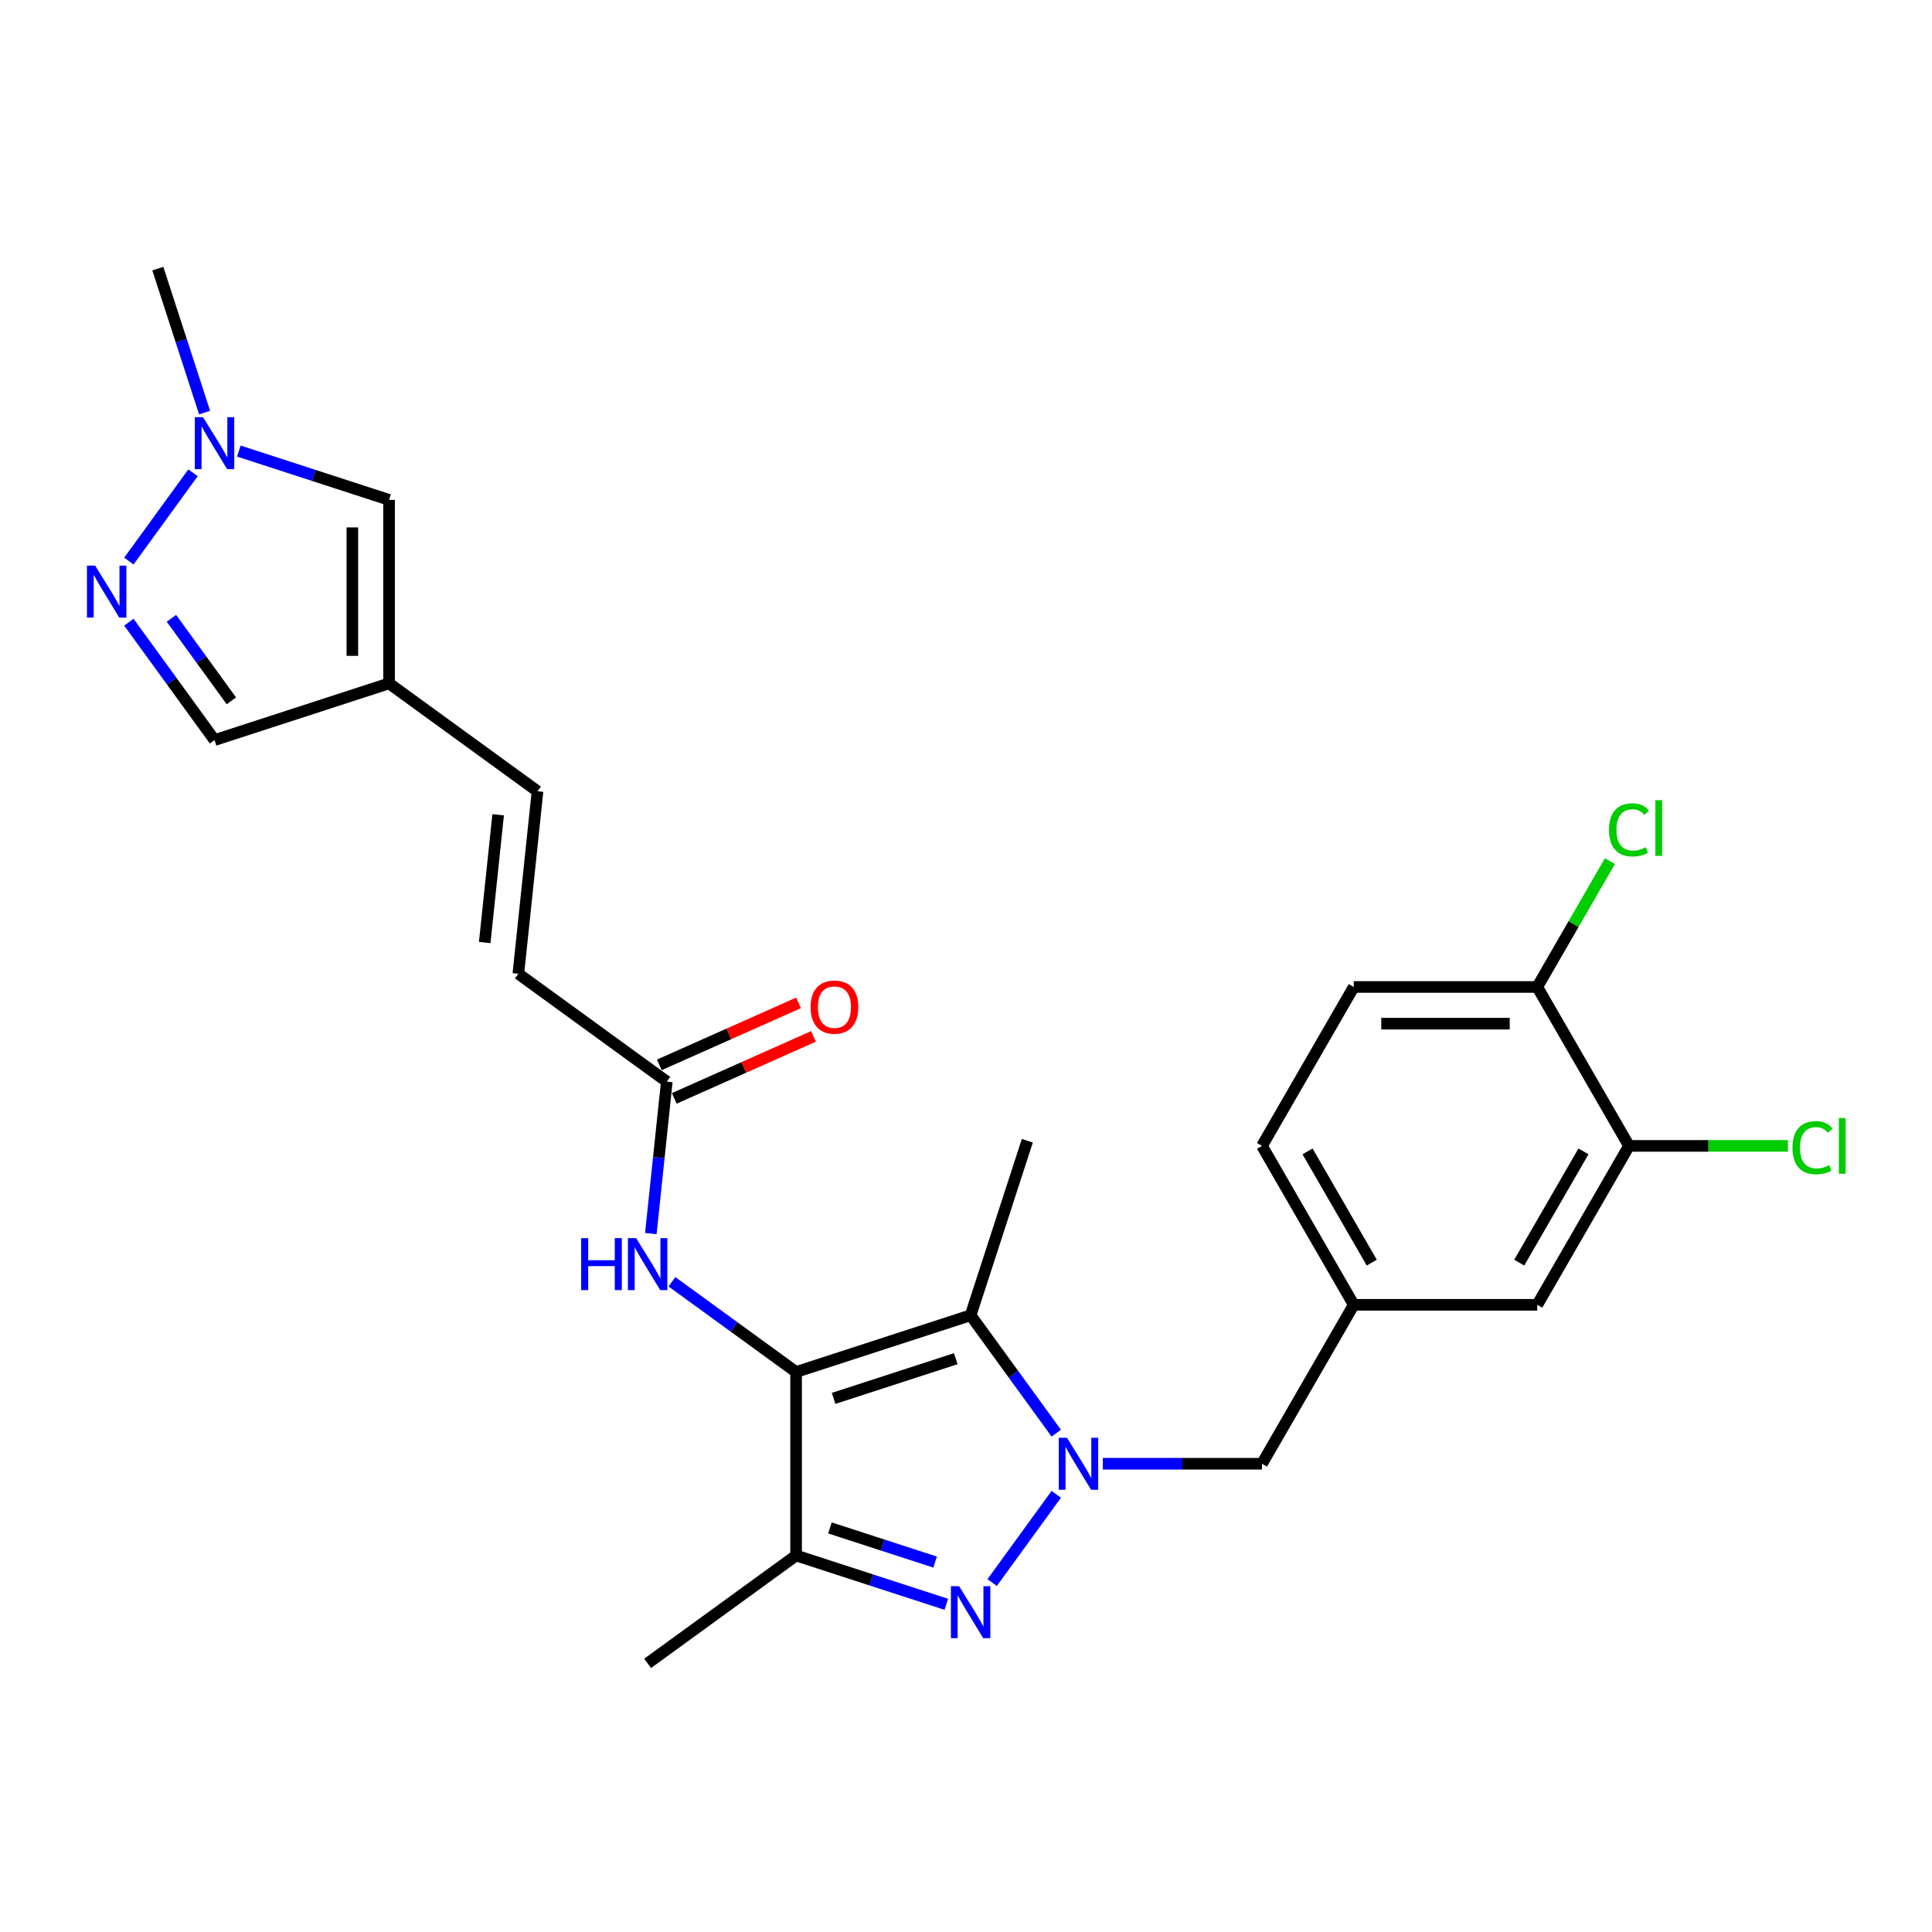 <?xml version='1.0' encoding='iso-8859-1'?>
<svg version='1.1' baseProfile='full'
              xmlns='http://www.w3.org/2000/svg'
                      xmlns:rdkit='http://www.rdkit.org/xml'
                      xmlns:xlink='http://www.w3.org/1999/xlink'
                  xml:space='preserve'
width='1000px' height='1000px' viewBox='0 0 1000 1000'>
<!-- END OF HEADER -->
<rect style='opacity:1.0;fill:#FFFFFF;stroke:none' width='1000' height='1000' x='0' y='0'> </rect>
<path class='bond-1' d='M 546.722,773.456 L 513.531,819.14' style='fill:none;fill-rule:evenodd;stroke:#0000FF;stroke-width:6px;stroke-linecap:butt;stroke-linejoin:miter;stroke-opacity:1' />
<path class='bond-2' d='M 546.722,741.807 L 524.555,711.297' style='fill:none;fill-rule:evenodd;stroke:#0000FF;stroke-width:6px;stroke-linecap:butt;stroke-linejoin:miter;stroke-opacity:1' />
<path class='bond-2' d='M 524.555,711.297 L 502.389,680.787' style='fill:none;fill-rule:evenodd;stroke:#000000;stroke-width:6px;stroke-linecap:butt;stroke-linejoin:miter;stroke-opacity:1' />
<path class='bond-10' d='M 570.795,757.632 L 612,757.632' style='fill:none;fill-rule:evenodd;stroke:#0000FF;stroke-width:6px;stroke-linecap:butt;stroke-linejoin:miter;stroke-opacity:1' />
<path class='bond-10' d='M 612,757.632 L 653.204,757.632' style='fill:none;fill-rule:evenodd;stroke:#000000;stroke-width:6px;stroke-linecap:butt;stroke-linejoin:miter;stroke-opacity:1' />
<path class='bond-0' d='M 412.053,710.139 L 502.389,680.787' style='fill:none;fill-rule:evenodd;stroke:#000000;stroke-width:6px;stroke-linecap:butt;stroke-linejoin:miter;stroke-opacity:1' />
<path class='bond-0' d='M 431.474,723.803 L 494.709,703.257' style='fill:none;fill-rule:evenodd;stroke:#000000;stroke-width:6px;stroke-linecap:butt;stroke-linejoin:miter;stroke-opacity:1' />
<path class='bond-5' d='M 412.053,710.139 L 379.919,686.792' style='fill:none;fill-rule:evenodd;stroke:#000000;stroke-width:6px;stroke-linecap:butt;stroke-linejoin:miter;stroke-opacity:1' />
<path class='bond-5' d='M 379.919,686.792 L 347.784,663.445' style='fill:none;fill-rule:evenodd;stroke:#0000FF;stroke-width:6px;stroke-linecap:butt;stroke-linejoin:miter;stroke-opacity:1' />
<path class='bond-26' d='M 412.053,710.139 L 412.053,805.124' style='fill:none;fill-rule:evenodd;stroke:#000000;stroke-width:6px;stroke-linecap:butt;stroke-linejoin:miter;stroke-opacity:1' />
<path class='bond-3' d='M 489.813,830.39 L 450.933,817.757' style='fill:none;fill-rule:evenodd;stroke:#0000FF;stroke-width:6px;stroke-linecap:butt;stroke-linejoin:miter;stroke-opacity:1' />
<path class='bond-3' d='M 450.933,817.757 L 412.053,805.124' style='fill:none;fill-rule:evenodd;stroke:#000000;stroke-width:6px;stroke-linecap:butt;stroke-linejoin:miter;stroke-opacity:1' />
<path class='bond-3' d='M 484.019,808.533 L 456.803,799.69' style='fill:none;fill-rule:evenodd;stroke:#0000FF;stroke-width:6px;stroke-linecap:butt;stroke-linejoin:miter;stroke-opacity:1' />
<path class='bond-3' d='M 456.803,799.69 L 429.587,790.847' style='fill:none;fill-rule:evenodd;stroke:#000000;stroke-width:6px;stroke-linecap:butt;stroke-linejoin:miter;stroke-opacity:1' />
<path class='bond-21' d='M 502.389,680.787 L 531.741,590.451' style='fill:none;fill-rule:evenodd;stroke:#000000;stroke-width:6px;stroke-linecap:butt;stroke-linejoin:miter;stroke-opacity:1' />
<path class='bond-24' d='M 412.053,805.124 L 335.208,860.955' style='fill:none;fill-rule:evenodd;stroke:#000000;stroke-width:6px;stroke-linecap:butt;stroke-linejoin:miter;stroke-opacity:1' />
<path class='bond-4' d='M 66.707,322.05 L 88.874,352.56' style='fill:none;fill-rule:evenodd;stroke:#0000FF;stroke-width:6px;stroke-linecap:butt;stroke-linejoin:miter;stroke-opacity:1' />
<path class='bond-4' d='M 88.874,352.56 L 111.041,383.07' style='fill:none;fill-rule:evenodd;stroke:#000000;stroke-width:6px;stroke-linecap:butt;stroke-linejoin:miter;stroke-opacity:1' />
<path class='bond-4' d='M 88.726,320.037 L 104.243,341.394' style='fill:none;fill-rule:evenodd;stroke:#0000FF;stroke-width:6px;stroke-linecap:butt;stroke-linejoin:miter;stroke-opacity:1' />
<path class='bond-4' d='M 104.243,341.394 L 119.76,362.751' style='fill:none;fill-rule:evenodd;stroke:#000000;stroke-width:6px;stroke-linecap:butt;stroke-linejoin:miter;stroke-opacity:1' />
<path class='bond-28' d='M 66.707,290.401 L 99.899,244.717' style='fill:none;fill-rule:evenodd;stroke:#0000FF;stroke-width:6px;stroke-linecap:butt;stroke-linejoin:miter;stroke-opacity:1' />
<path class='bond-9' d='M 336.872,638.484 L 341.004,599.164' style='fill:none;fill-rule:evenodd;stroke:#0000FF;stroke-width:6px;stroke-linecap:butt;stroke-linejoin:miter;stroke-opacity:1' />
<path class='bond-9' d='M 341.004,599.164 L 345.137,559.844' style='fill:none;fill-rule:evenodd;stroke:#000000;stroke-width:6px;stroke-linecap:butt;stroke-linejoin:miter;stroke-opacity:1' />
<path class='bond-6' d='M 123.617,233.468 L 162.497,246.1' style='fill:none;fill-rule:evenodd;stroke:#0000FF;stroke-width:6px;stroke-linecap:butt;stroke-linejoin:miter;stroke-opacity:1' />
<path class='bond-6' d='M 162.497,246.1 L 201.377,258.733' style='fill:none;fill-rule:evenodd;stroke:#000000;stroke-width:6px;stroke-linecap:butt;stroke-linejoin:miter;stroke-opacity:1' />
<path class='bond-25' d='M 105.899,213.557 L 93.794,176.301' style='fill:none;fill-rule:evenodd;stroke:#0000FF;stroke-width:6px;stroke-linecap:butt;stroke-linejoin:miter;stroke-opacity:1' />
<path class='bond-25' d='M 93.794,176.301 L 81.689,139.045' style='fill:none;fill-rule:evenodd;stroke:#000000;stroke-width:6px;stroke-linecap:butt;stroke-linejoin:miter;stroke-opacity:1' />
<path class='bond-7' d='M 201.377,353.718 L 278.221,409.549' style='fill:none;fill-rule:evenodd;stroke:#000000;stroke-width:6px;stroke-linecap:butt;stroke-linejoin:miter;stroke-opacity:1' />
<path class='bond-8' d='M 201.377,353.718 L 201.377,258.733' style='fill:none;fill-rule:evenodd;stroke:#000000;stroke-width:6px;stroke-linecap:butt;stroke-linejoin:miter;stroke-opacity:1' />
<path class='bond-8' d='M 182.38,339.47 L 182.38,272.981' style='fill:none;fill-rule:evenodd;stroke:#000000;stroke-width:6px;stroke-linecap:butt;stroke-linejoin:miter;stroke-opacity:1' />
<path class='bond-12' d='M 201.377,353.718 L 111.041,383.07' style='fill:none;fill-rule:evenodd;stroke:#000000;stroke-width:6px;stroke-linecap:butt;stroke-linejoin:miter;stroke-opacity:1' />
<path class='bond-13' d='M 345.137,559.844 L 268.293,504.013' style='fill:none;fill-rule:evenodd;stroke:#000000;stroke-width:6px;stroke-linecap:butt;stroke-linejoin:miter;stroke-opacity:1' />
<path class='bond-18' d='M 349,568.521 L 385.026,552.482' style='fill:none;fill-rule:evenodd;stroke:#000000;stroke-width:6px;stroke-linecap:butt;stroke-linejoin:miter;stroke-opacity:1' />
<path class='bond-18' d='M 385.026,552.482 L 421.051,536.442' style='fill:none;fill-rule:evenodd;stroke:#FF0000;stroke-width:6px;stroke-linecap:butt;stroke-linejoin:miter;stroke-opacity:1' />
<path class='bond-18' d='M 341.274,551.167 L 377.299,535.127' style='fill:none;fill-rule:evenodd;stroke:#000000;stroke-width:6px;stroke-linecap:butt;stroke-linejoin:miter;stroke-opacity:1' />
<path class='bond-18' d='M 377.299,535.127 L 413.324,519.088' style='fill:none;fill-rule:evenodd;stroke:#FF0000;stroke-width:6px;stroke-linecap:butt;stroke-linejoin:miter;stroke-opacity:1' />
<path class='bond-17' d='M 653.204,757.632 L 700.697,675.372' style='fill:none;fill-rule:evenodd;stroke:#000000;stroke-width:6px;stroke-linecap:butt;stroke-linejoin:miter;stroke-opacity:1' />
<path class='bond-11' d='M 278.221,409.549 L 268.293,504.013' style='fill:none;fill-rule:evenodd;stroke:#000000;stroke-width:6px;stroke-linecap:butt;stroke-linejoin:miter;stroke-opacity:1' />
<path class='bond-11' d='M 257.839,421.733 L 250.889,487.858' style='fill:none;fill-rule:evenodd;stroke:#000000;stroke-width:6px;stroke-linecap:butt;stroke-linejoin:miter;stroke-opacity:1' />
<path class='bond-14' d='M 843.174,593.113 L 795.681,675.372' style='fill:none;fill-rule:evenodd;stroke:#000000;stroke-width:6px;stroke-linecap:butt;stroke-linejoin:miter;stroke-opacity:1' />
<path class='bond-14' d='M 819.598,595.953 L 786.353,653.535' style='fill:none;fill-rule:evenodd;stroke:#000000;stroke-width:6px;stroke-linecap:butt;stroke-linejoin:miter;stroke-opacity:1' />
<path class='bond-20' d='M 843.174,593.113 L 884.293,593.113' style='fill:none;fill-rule:evenodd;stroke:#000000;stroke-width:6px;stroke-linecap:butt;stroke-linejoin:miter;stroke-opacity:1' />
<path class='bond-20' d='M 884.293,593.113 L 925.412,593.113' style='fill:none;fill-rule:evenodd;stroke:#00CC00;stroke-width:6px;stroke-linecap:butt;stroke-linejoin:miter;stroke-opacity:1' />
<path class='bond-27' d='M 843.174,593.113 L 795.681,510.854' style='fill:none;fill-rule:evenodd;stroke:#000000;stroke-width:6px;stroke-linecap:butt;stroke-linejoin:miter;stroke-opacity:1' />
<path class='bond-15' d='M 795.681,510.854 L 700.697,510.854' style='fill:none;fill-rule:evenodd;stroke:#000000;stroke-width:6px;stroke-linecap:butt;stroke-linejoin:miter;stroke-opacity:1' />
<path class='bond-15' d='M 781.434,529.851 L 714.944,529.851' style='fill:none;fill-rule:evenodd;stroke:#000000;stroke-width:6px;stroke-linecap:butt;stroke-linejoin:miter;stroke-opacity:1' />
<path class='bond-23' d='M 795.681,510.854 L 814.481,478.292' style='fill:none;fill-rule:evenodd;stroke:#000000;stroke-width:6px;stroke-linecap:butt;stroke-linejoin:miter;stroke-opacity:1' />
<path class='bond-23' d='M 814.481,478.292 L 833.281,445.73' style='fill:none;fill-rule:evenodd;stroke:#00CC00;stroke-width:6px;stroke-linecap:butt;stroke-linejoin:miter;stroke-opacity:1' />
<path class='bond-16' d='M 795.681,675.372 L 700.697,675.372' style='fill:none;fill-rule:evenodd;stroke:#000000;stroke-width:6px;stroke-linecap:butt;stroke-linejoin:miter;stroke-opacity:1' />
<path class='bond-22' d='M 700.697,675.372 L 653.204,593.113' style='fill:none;fill-rule:evenodd;stroke:#000000;stroke-width:6px;stroke-linecap:butt;stroke-linejoin:miter;stroke-opacity:1' />
<path class='bond-22' d='M 710.025,653.535 L 676.78,595.953' style='fill:none;fill-rule:evenodd;stroke:#000000;stroke-width:6px;stroke-linecap:butt;stroke-linejoin:miter;stroke-opacity:1' />
<path class='bond-19' d='M 700.697,510.854 L 653.204,593.113' style='fill:none;fill-rule:evenodd;stroke:#000000;stroke-width:6px;stroke-linecap:butt;stroke-linejoin:miter;stroke-opacity:1' />
<path  class='atom-0' d='M 552.273 744.182
L 561.088 758.429
Q 561.962 759.835, 563.368 762.381
Q 564.773 764.926, 564.849 765.078
L 564.849 744.182
L 568.421 744.182
L 568.421 771.081
L 564.735 771.081
L 555.275 755.504
Q 554.173 753.68, 552.995 751.59
Q 551.855 749.501, 551.513 748.855
L 551.513 771.081
L 548.018 771.081
L 548.018 744.182
L 552.273 744.182
' fill='#0000FF'/>
<path  class='atom-2' d='M 496.443 821.026
L 505.257 835.274
Q 506.131 836.68, 507.537 839.225
Q 508.943 841.771, 509.019 841.923
L 509.019 821.026
L 512.59 821.026
L 512.59 847.926
L 508.905 847.926
L 499.444 832.348
Q 498.342 830.524, 497.164 828.435
Q 496.025 826.345, 495.683 825.699
L 495.683 847.926
L 492.187 847.926
L 492.187 821.026
L 496.443 821.026
' fill='#0000FF'/>
<path  class='atom-5' d='M 49.264 292.776
L 58.079 307.024
Q 58.953 308.429, 60.358 310.975
Q 61.764 313.521, 61.84 313.672
L 61.84 292.776
L 65.412 292.776
L 65.412 319.676
L 61.726 319.676
L 52.266 304.098
Q 51.164 302.274, 49.986 300.185
Q 48.846 298.095, 48.504 297.449
L 48.504 319.676
L 45.009 319.676
L 45.009 292.776
L 49.264 292.776
' fill='#0000FF'/>
<path  class='atom-6' d='M 300.805 640.859
L 304.452 640.859
L 304.452 652.295
L 318.206 652.295
L 318.206 640.859
L 321.854 640.859
L 321.854 667.758
L 318.206 667.758
L 318.206 655.334
L 304.452 655.334
L 304.452 667.758
L 300.805 667.758
L 300.805 640.859
' fill='#0000FF'/>
<path  class='atom-6' d='M 329.262 640.859
L 338.077 655.106
Q 338.951 656.512, 340.357 659.058
Q 341.762 661.603, 341.838 661.755
L 341.838 640.859
L 345.41 640.859
L 345.41 667.758
L 341.724 667.758
L 332.264 652.181
Q 331.162 650.357, 329.984 648.267
Q 328.844 646.178, 328.502 645.532
L 328.502 667.758
L 325.007 667.758
L 325.007 640.859
L 329.262 640.859
' fill='#0000FF'/>
<path  class='atom-7' d='M 105.095 215.931
L 113.91 230.179
Q 114.783 231.585, 116.189 234.131
Q 117.595 236.676, 117.671 236.828
L 117.671 215.931
L 121.242 215.931
L 121.242 242.831
L 117.557 242.831
L 108.096 227.254
Q 106.995 225.43, 105.817 223.34
Q 104.677 221.251, 104.335 220.605
L 104.335 242.831
L 100.84 242.831
L 100.84 215.931
L 105.095 215.931
' fill='#0000FF'/>
<path  class='atom-19' d='M 419.562 521.286
Q 419.562 514.827, 422.753 511.218
Q 425.945 507.608, 431.91 507.608
Q 437.875 507.608, 441.066 511.218
Q 444.258 514.827, 444.258 521.286
Q 444.258 527.821, 441.029 531.544
Q 437.799 535.23, 431.91 535.23
Q 425.983 535.23, 422.753 531.544
Q 419.562 527.859, 419.562 521.286
M 431.91 532.19
Q 436.013 532.19, 438.217 529.455
Q 440.459 526.681, 440.459 521.286
Q 440.459 516.005, 438.217 513.345
Q 436.013 510.648, 431.91 510.648
Q 427.807 510.648, 425.565 513.307
Q 423.361 515.967, 423.361 521.286
Q 423.361 526.719, 425.565 529.455
Q 427.807 532.19, 431.91 532.19
' fill='#FF0000'/>
<path  class='atom-21' d='M 927.786 594.044
Q 927.786 587.357, 930.902 583.861
Q 934.055 580.328, 940.02 580.328
Q 945.567 580.328, 948.531 584.241
L 946.023 586.293
Q 943.858 583.444, 940.02 583.444
Q 935.955 583.444, 933.789 586.179
Q 931.662 588.877, 931.662 594.044
Q 931.662 599.363, 933.865 602.099
Q 936.107 604.834, 940.438 604.834
Q 943.402 604.834, 946.859 603.048
L 947.923 605.898
Q 946.517 606.81, 944.39 607.342
Q 942.262 607.874, 939.906 607.874
Q 934.055 607.874, 930.902 604.302
Q 927.786 600.731, 927.786 594.044
' fill='#00CC00'/>
<path  class='atom-21' d='M 951.798 578.694
L 955.294 578.694
L 955.294 607.532
L 951.798 607.532
L 951.798 578.694
' fill='#00CC00'/>
<path  class='atom-24' d='M 832.801 429.525
Q 832.801 422.838, 835.917 419.343
Q 839.07 415.809, 845.036 415.809
Q 850.583 415.809, 853.546 419.723
L 851.039 421.775
Q 848.873 418.925, 845.036 418.925
Q 840.97 418.925, 838.805 421.661
Q 836.677 424.358, 836.677 429.525
Q 836.677 434.844, 838.881 437.58
Q 841.122 440.316, 845.453 440.316
Q 848.417 440.316, 851.874 438.53
L 852.938 441.379
Q 851.532 442.291, 849.405 442.823
Q 847.277 443.355, 844.922 443.355
Q 839.07 443.355, 835.917 439.784
Q 832.801 436.212, 832.801 429.525
' fill='#00CC00'/>
<path  class='atom-24' d='M 856.814 414.176
L 860.309 414.176
L 860.309 443.013
L 856.814 443.013
L 856.814 414.176
' fill='#00CC00'/>
</svg>
